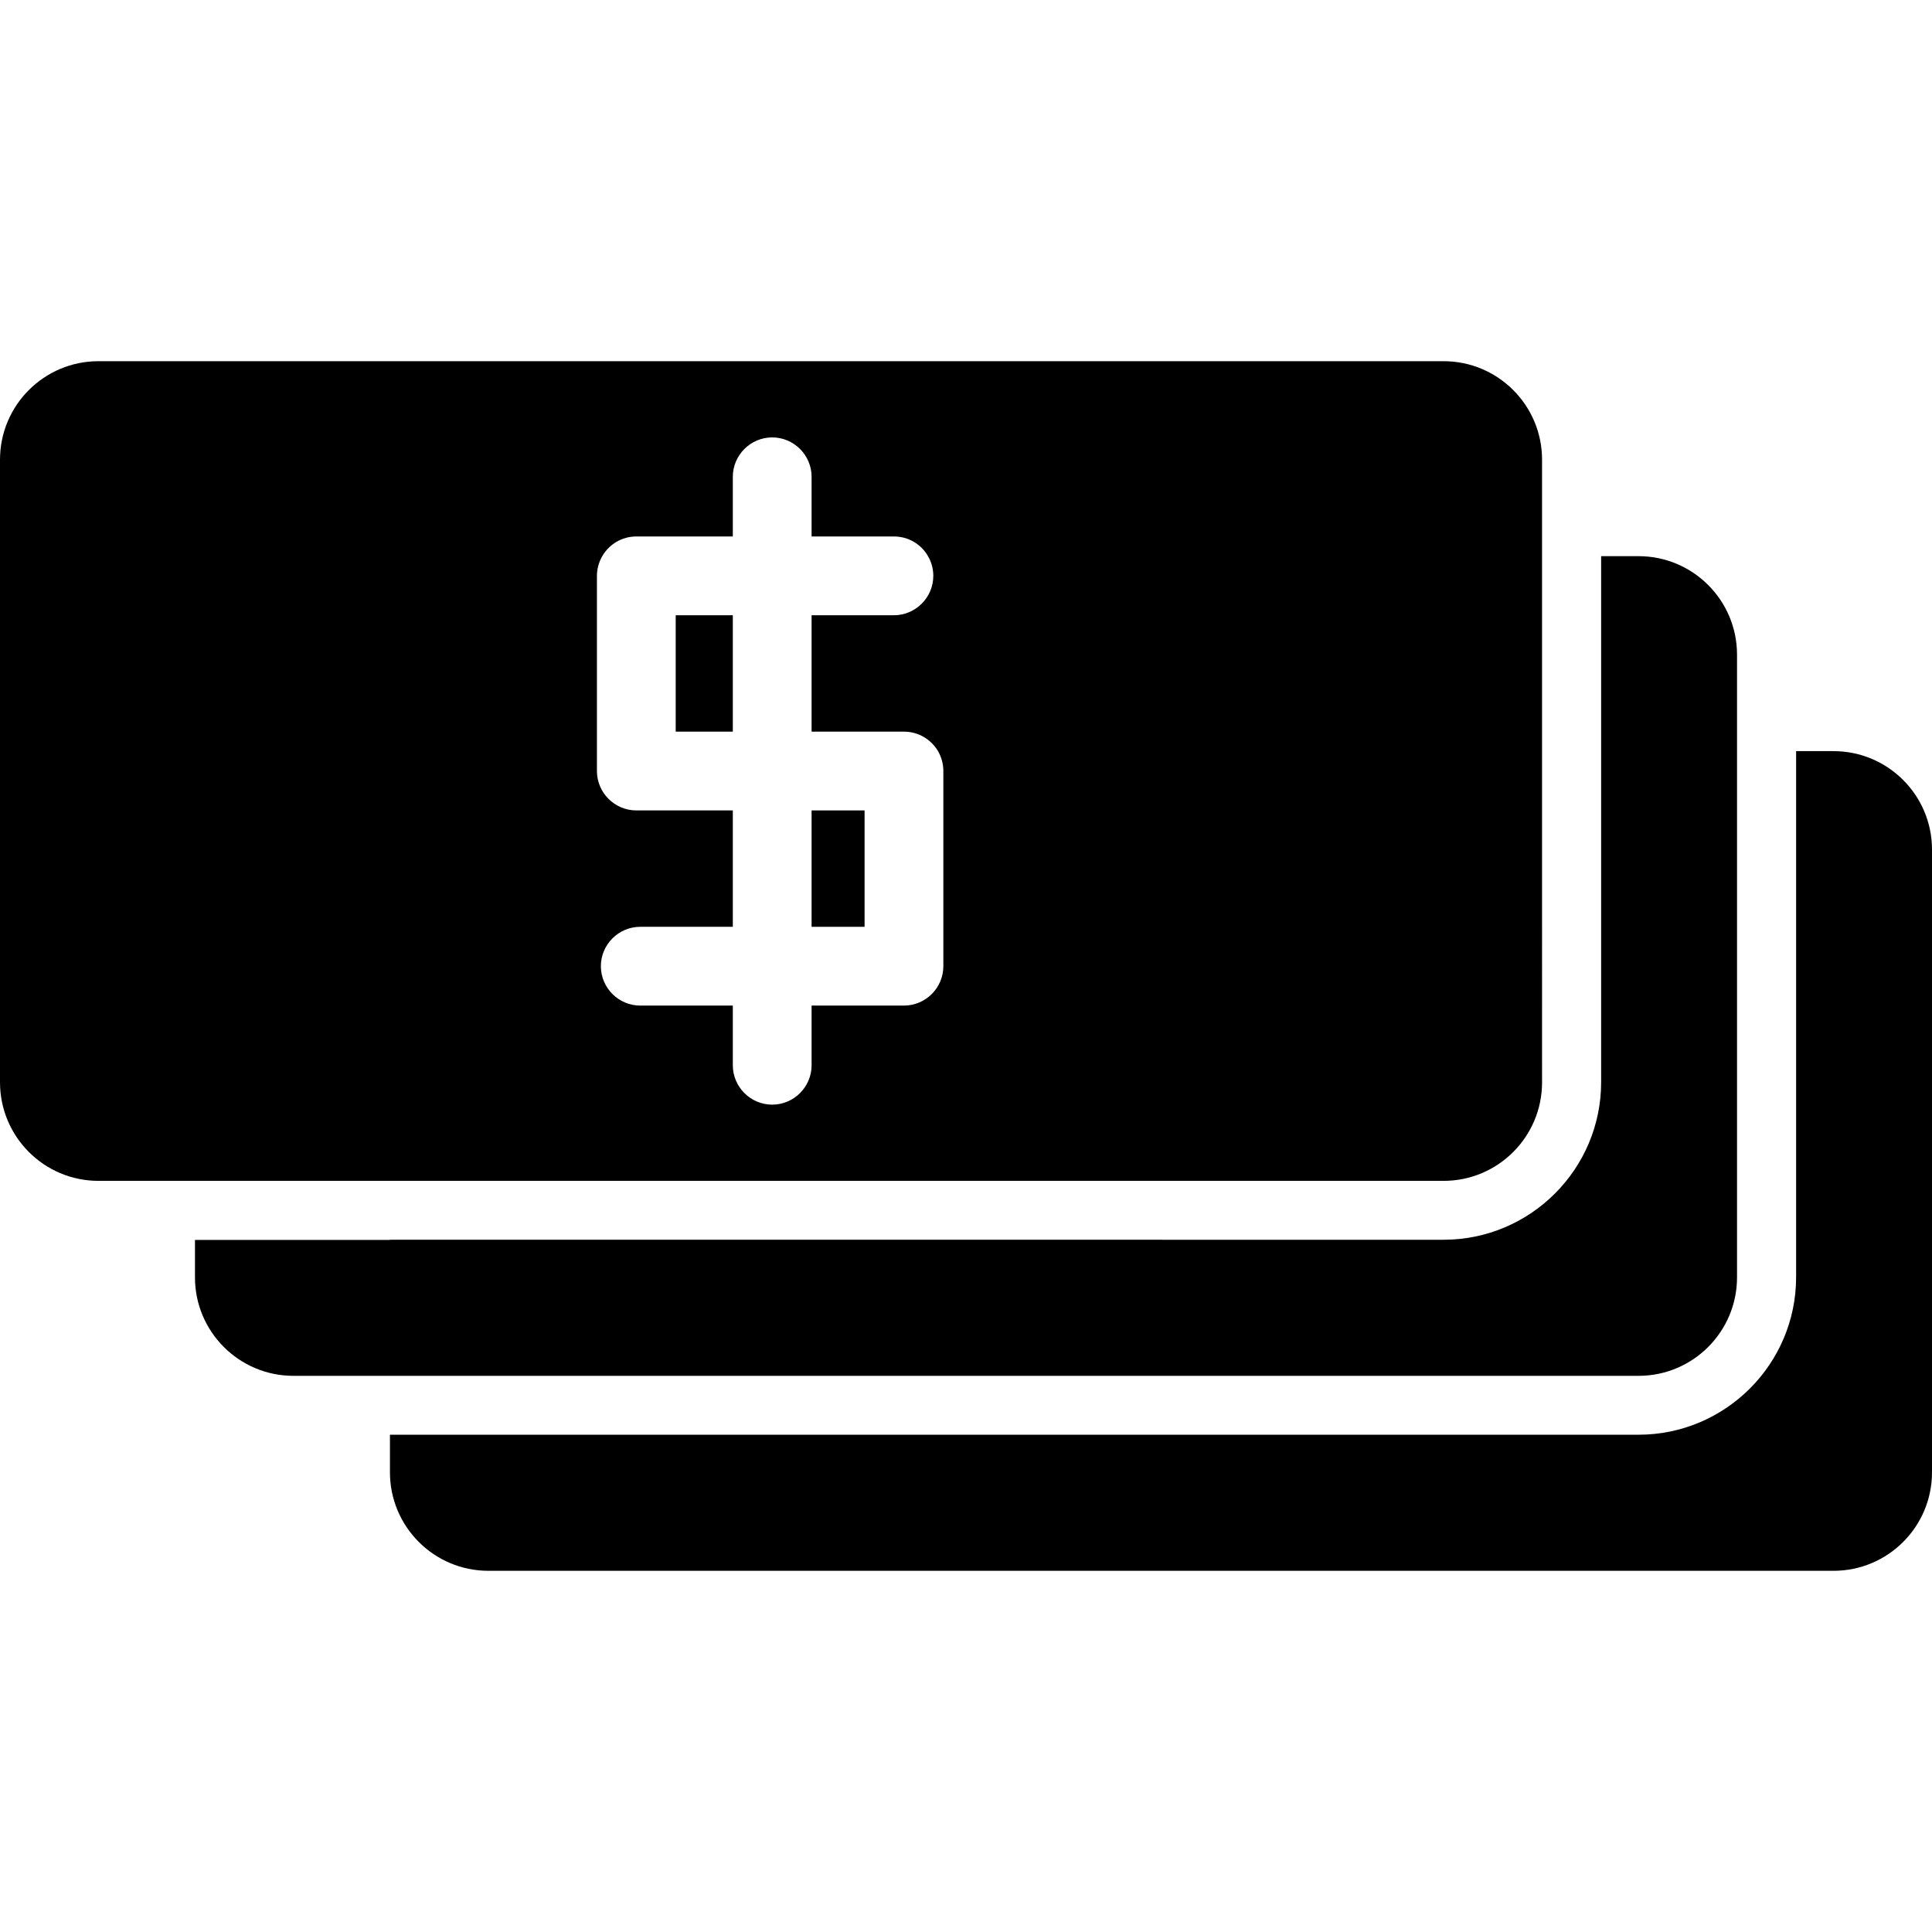<?xml version="1.0" encoding="iso-8859-1"?>
<!-- Uploaded to: SVG Repo, www.svgrepo.com, Generator: SVG Repo Mixer Tools -->
<!DOCTYPE svg PUBLIC "-//W3C//DTD SVG 1.1//EN" "http://www.w3.org/Graphics/SVG/1.1/DTD/svg11.dtd">
<svg fill="#000000" version="1.1" id="Capa_1" xmlns="http://www.w3.org/2000/svg" xmlns:xlink="http://www.w3.org/1999/xlink" 
	 width="800px" height="800px" viewBox="0 0 981 981" xml:space="preserve">
<g>
	<g>
		<path d="M198,728.6v19c0,27.6,22.4,50,50,50h683c27.6,0,50-22.4,50-50V431.4c0-27.601-22.4-50-50-50h-19v267.1
			c0,44.101-35.9,80-80,80H198V728.6z"/>
		<path d="M198,629.6H99v19c0,27.6,22.4,50,50,50h49h634c27.6,0,50-22.4,50-50V381.4v-49c0-27.6-22.4-50-50-50h-19v99v168.1
			c0,44.101-35.9,80-80,80H198V629.6z"/>
		<path d="M50,599.6h19h15h15h99h535c27.6,0,50-22.4,50-50V381.4v-99v-15v-15v-19c0-27.6-22.4-50-50-50H50c-27.6,0-50,22.4-50,50
			v316.1C0,577.2,22.4,599.6,50,599.6z M303.1,381.4v-89c0-3.6,1-7,2.7-10c3.5-6,9.9-10,17.3-10h49v-5v-15v-10.3c0-11,9-20,20-20
			s20,9,20,20v10.3v15v5H453.9c7.399,0,13.899,4,17.3,10c1.7,2.9,2.7,6.3,2.7,10c0,11-9,20-20,20H412.1v59.1H459
			c7.4,0,13.8,4,17.3,9.9c1.7,3,2.7,6.399,2.7,10.1V490.6c0,11-9,20-20,20h-46.9v30.3c0,11-9,20-20,20s-20-9-20-20v-30.3h-47
			c-11,0-20-9-20-20s9-20,20-20h47V411.5h-49c-11,0-20-9-20-20V381.4z"/>
		<rect x="343.1" y="312.4" width="29" height="59.1"/>
		<rect x="412.1" y="411.5" width="26.9" height="59.101"/>
	</g>
</g>
</svg>